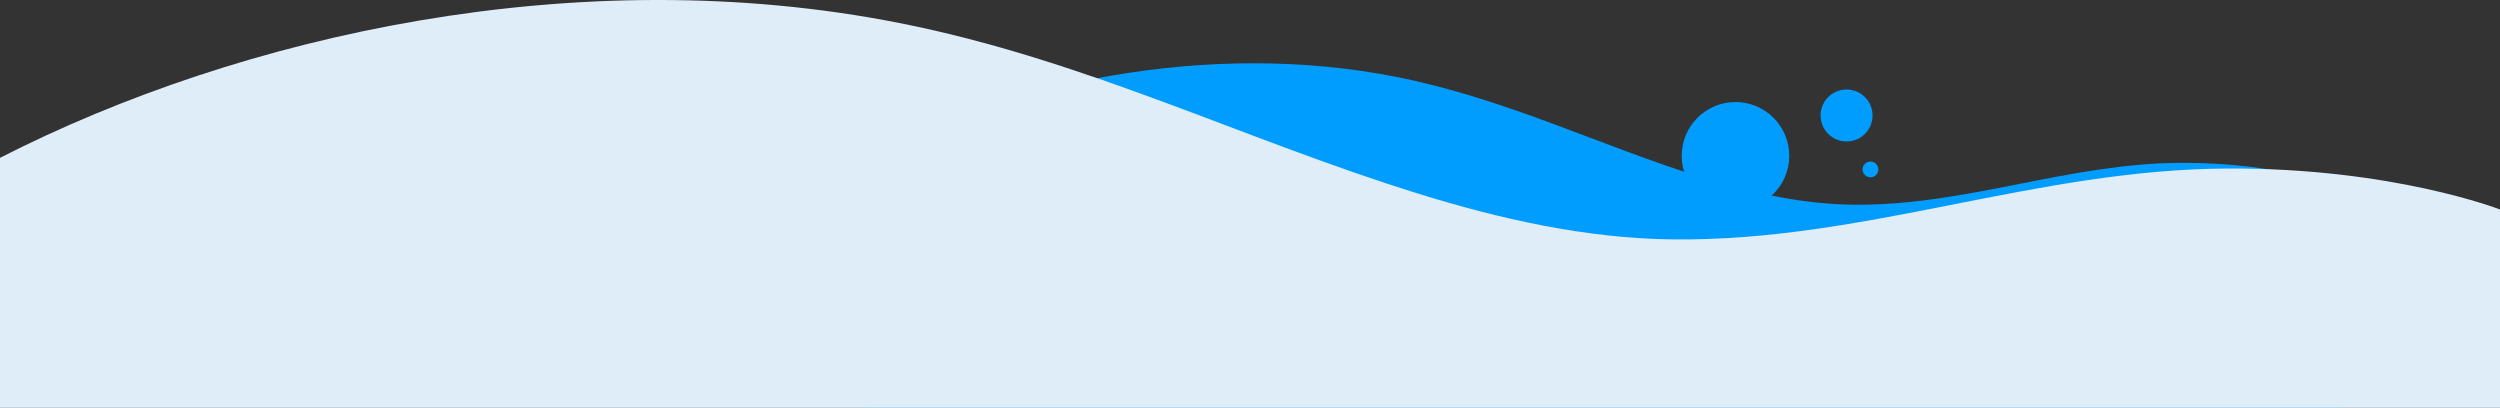 <?xml version="1.0" encoding="UTF-8"?>
<svg xmlns="http://www.w3.org/2000/svg" viewBox="0 0 1500 244.7">
  <rect x="0" y="0" width="1500" height="244.7" fill="#333333" stroke="none"/>
  <defs>
    <style>
      .cls-1, .cls-2 {
        fill: #009dff;
      }

      .cls-3 {
        fill: #dfedf9;
      }

      .cls-2 {
        mix-blend-mode: multiply;
      }

      .cls-4 {
        isolation: isolate;
      }
    </style>
  </defs>
  <g class="cls-4">
    <g id="_レイヤー_2" data-name="レイヤー 2">
      <g id="_背景" data-name="背景">
        <path class="cls-1" d="M1405,244.7V112.22s-37.8-14.77-96.44-14.52c-68.12,.28-128.5,25.83-196.61,25.12-31.19-.33-61.7-7.36-90.04-16.13-62.27-19.28-118.1-47.49-184.16-60.56-113.58-22.47-233.1,4.07-318.75,47.78V244.7h886Z"/>
        <path class="cls-3" d="M1336.73,101.11c-115.33,.48-217.55,43.74-332.87,42.53-52.8-.55-104.46-12.45-152.44-27.31-105.43-32.64-199.95-80.4-311.79-102.52C347.34-24.22,145,20.7,0,94.7V244.7H1500V125.7s-64-25-163.27-24.59Z"/>
      </g>
      <g id="_レイヤー_1-2" data-name="レイヤー 1">
        <g>
          <circle class="cls-2" cx="1041.29" cy="93.48" r="32.26"/>
          <circle class="cls-2" cx="1107.94" cy="69.29" r="15.59"/>
          <circle class="cls-2" cx="1122.27" cy="101.66" r="4.73"/>
        </g>
      </g>
    </g>
  </g>
</svg>